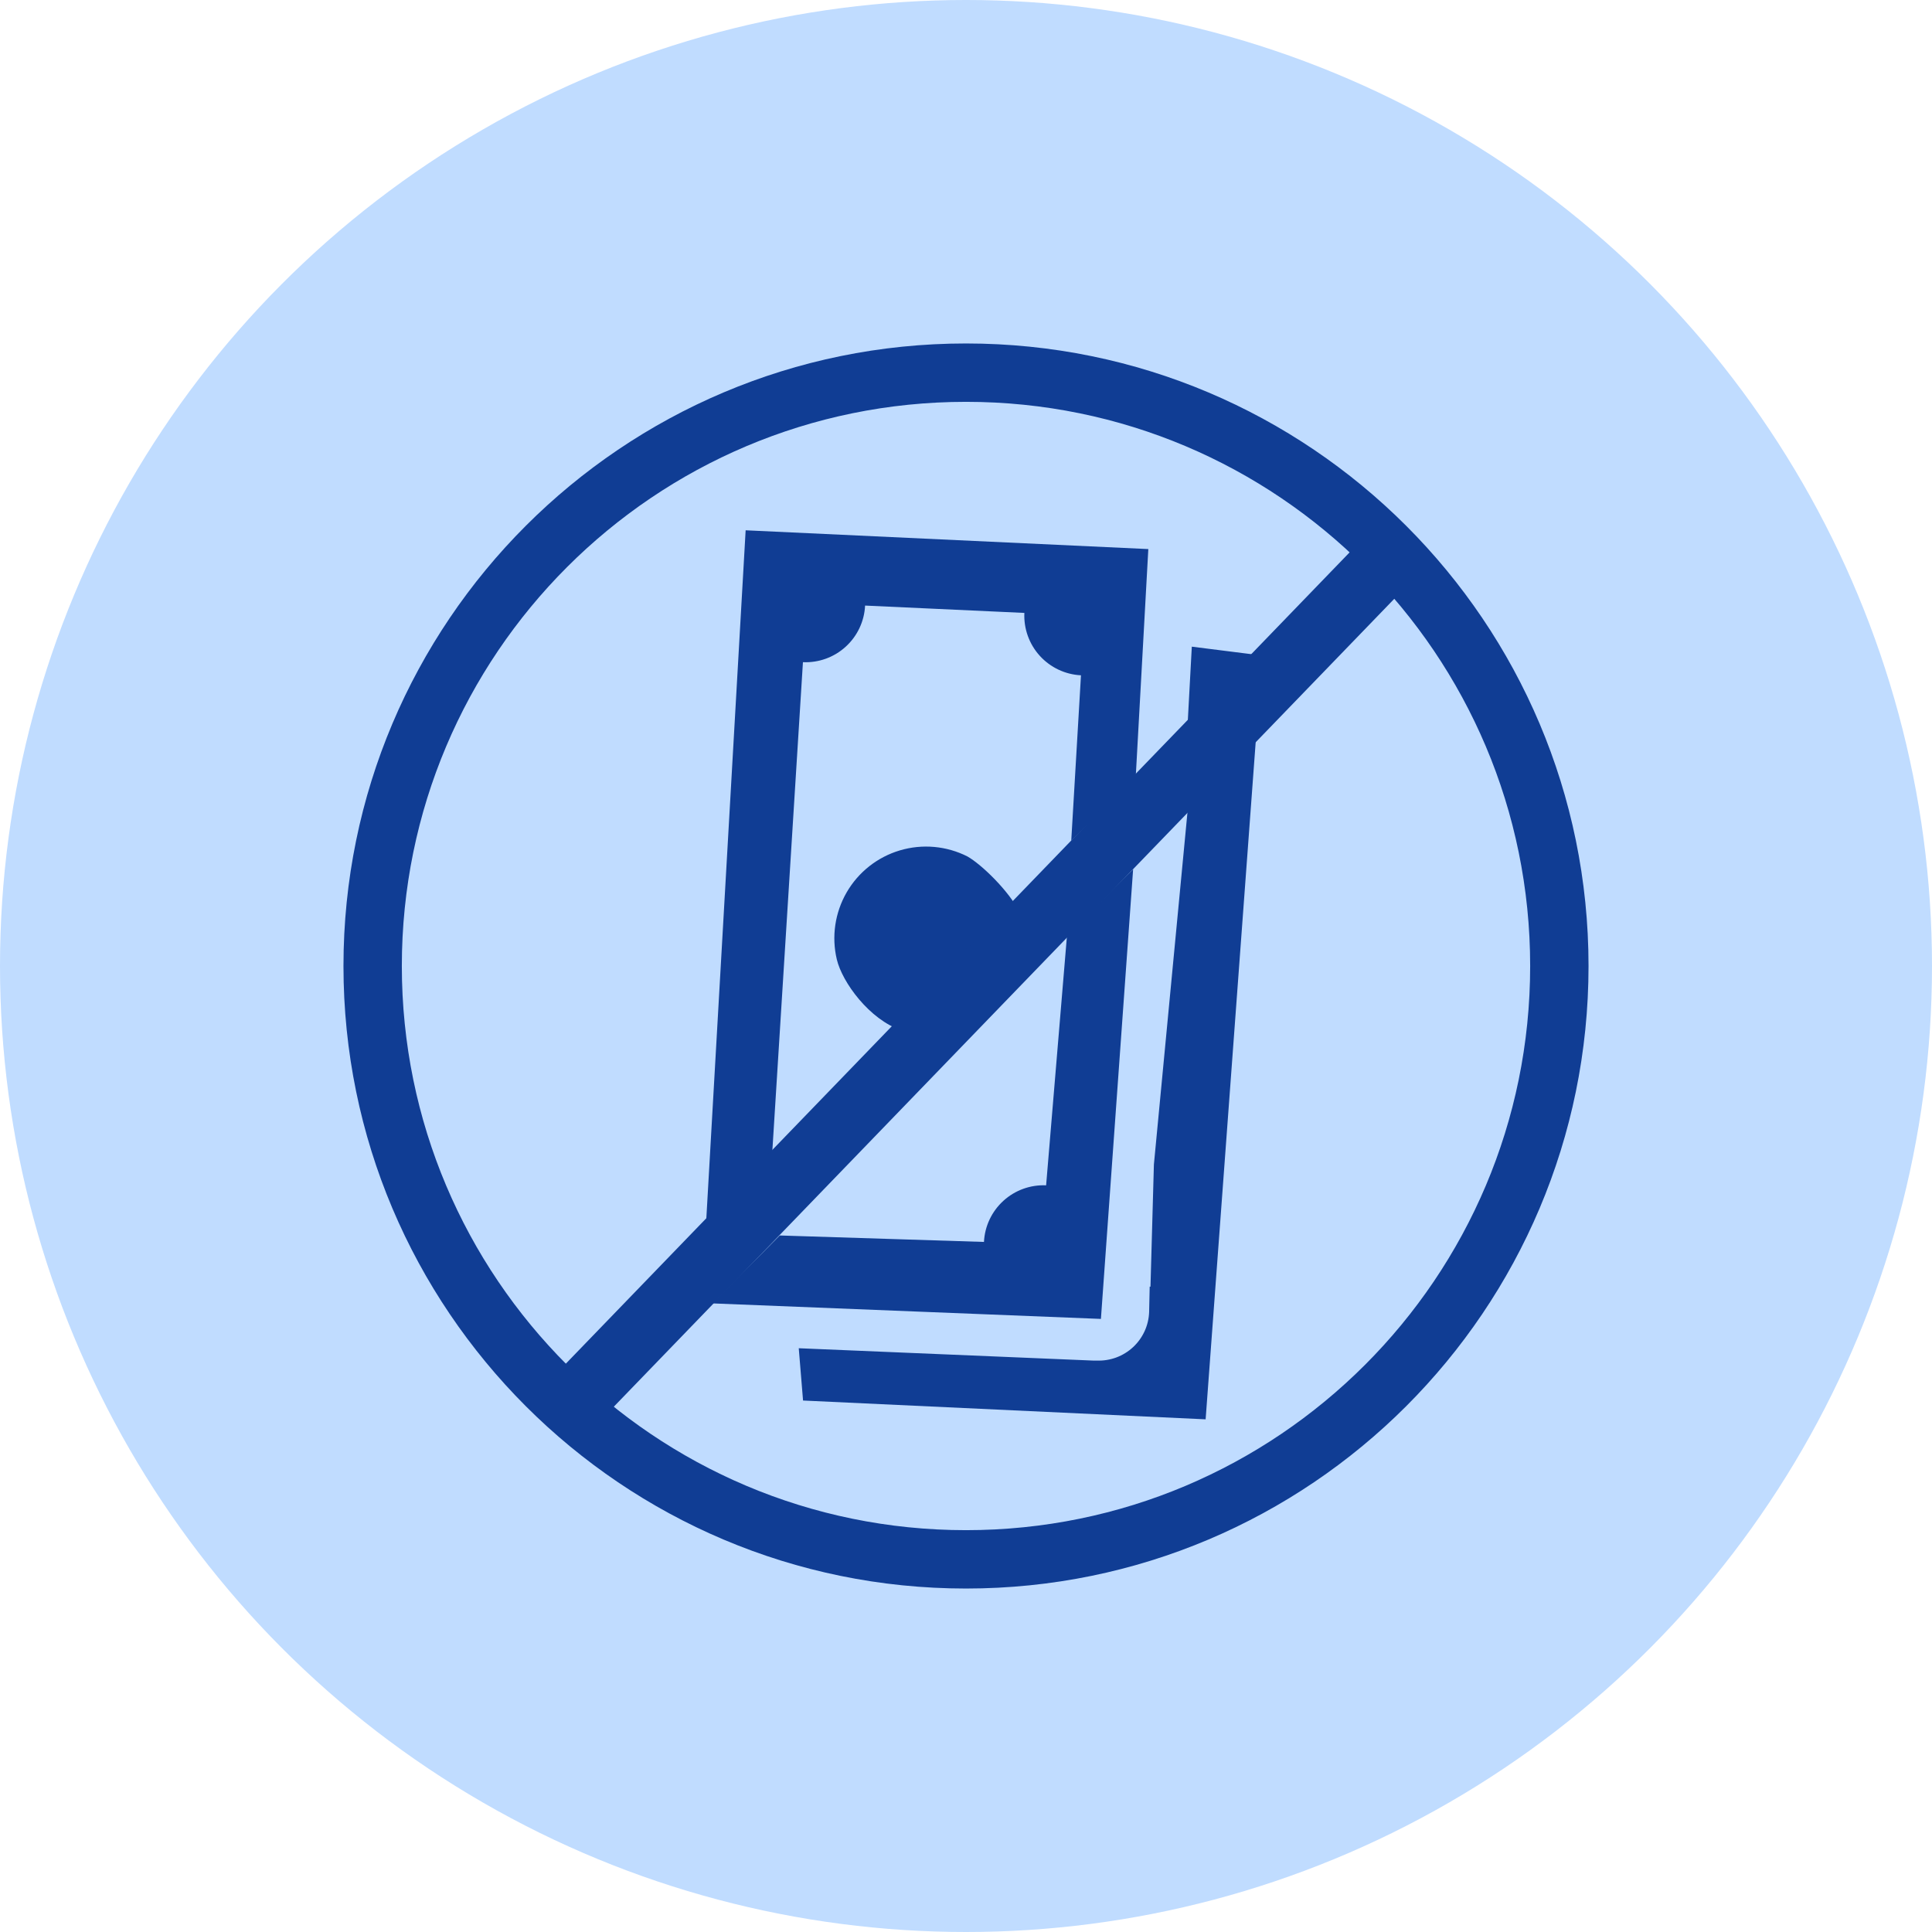 <svg width="90" height="90" viewBox="0 0 90 90" fill="none" xmlns="http://www.w3.org/2000/svg">
<circle cx="45" cy="45" r="45" fill="#C0DCFF"/>
<path fill-rule="evenodd" clip-rule="evenodd" d="M53.494 25.562L52.909 36.15L49.903 39.161L50.356 31.458C49.622 31.422 48.932 31.095 48.437 30.55C47.943 30.006 47.685 29.287 47.719 28.552L40.299 28.21C40.264 28.943 39.939 29.632 39.396 30.126C38.854 30.621 38.137 30.88 37.404 30.847L35.948 54.105L32.879 57.191L34.735 24.703L53.494 25.578V25.562ZM58.5 34.5L56.163 66.118L37.409 65.242L37.209 62.806L50.921 63.381H51.095C51.404 63.393 51.712 63.343 52.002 63.236C52.292 63.128 52.558 62.964 52.784 62.754C53.011 62.543 53.193 62.289 53.322 62.008C53.45 61.726 53.521 61.422 53.531 61.113L53.557 59.937H53.594L53.753 54.246L55.324 37.766L58 35L58.5 34.5ZM55.324 33.729L55.519 30.124L58.5 30.5L55.324 33.729ZM52.785 40.5L51.285 61.44L33.186 60.717L36.324 57.553L45.837 57.854C45.873 57.121 46.199 56.433 46.741 55.939C47.283 55.445 47.999 55.185 48.732 55.217L49.705 43.575L52.79 40.489L52.785 40.5ZM45.067 39.897C45.721 40.267 47 41.5 47.5 42.5L42 48C40.5 47.5 39.234 45.756 38.982 44.694C38.73 43.632 38.895 42.514 39.441 41.569C39.988 40.624 40.875 39.925 41.921 39.614C42.967 39.303 44.093 39.404 45.067 39.897Z" fill="#103D94"/>
<path d="M45 16C61.016 16 74 28.984 74 45C74 61.016 61.016 74 45 74C28.984 74 16 61.016 16 45C16 28.984 28.984 16 45 16ZM45 18.719C30.485 18.719 18.719 30.485 18.719 45C18.719 59.515 30.485 71.281 45 71.281C59.515 71.281 71.281 59.515 71.281 45C71.281 30.485 59.515 18.719 45 18.719Z" fill="#103D94"/>
<rect x="24.668" y="65.275" width="56.966" height="3" transform="rotate(-45.989 24.668 65.275)" fill="#103D94"/>
</svg>
